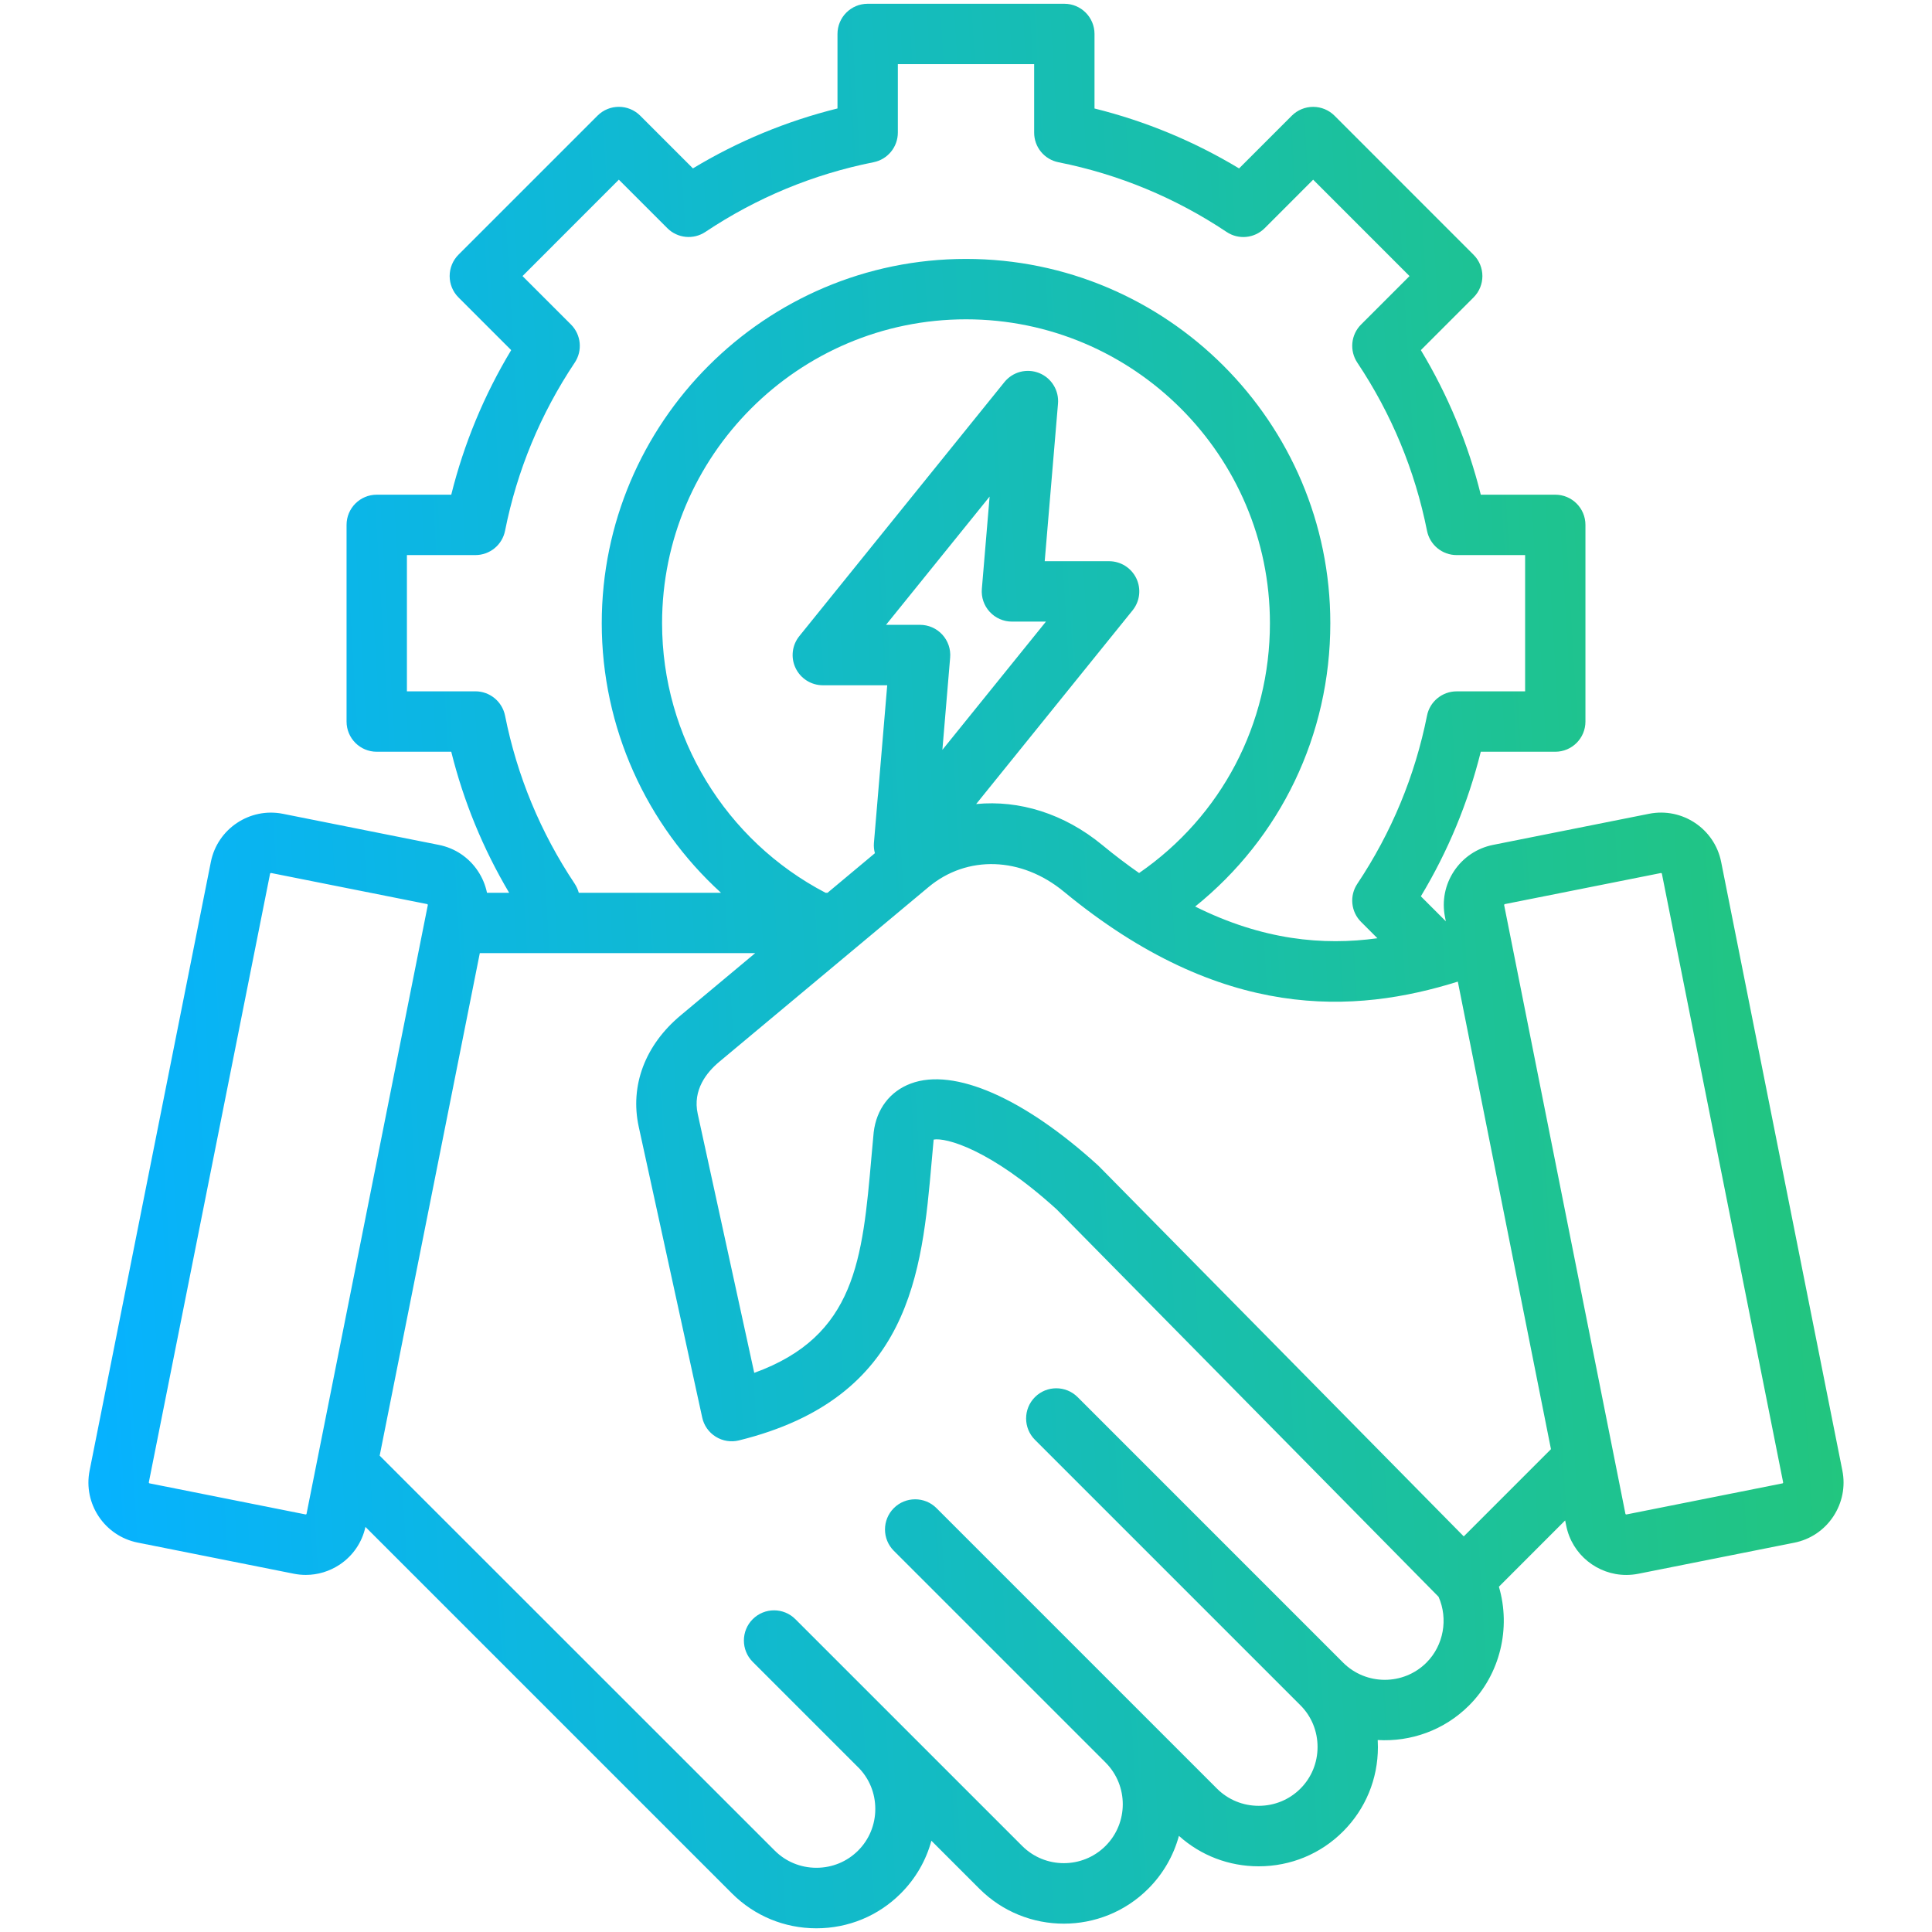 <?xml version="1.0" encoding="UTF-8"?>
<svg xmlns="http://www.w3.org/2000/svg" width="58" height="58" viewBox="0 0 58 58" fill="none">
  <path d="M55.309 44.147L51.67 25.875C51.472 24.88 50.503 24.233 49.507 24.43L44.823 25.364C44.343 25.46 43.927 25.738 43.654 26.146C43.381 26.555 43.284 27.046 43.379 27.526L43.405 27.658L42.655 26.908C43.471 25.553 44.073 24.099 44.454 22.568H46.69C47.191 22.568 47.596 22.162 47.596 21.662V15.757C47.596 15.257 47.191 14.851 46.69 14.851H44.454C44.075 13.323 43.468 11.86 42.655 10.511L44.237 8.929C44.591 8.575 44.591 8.001 44.237 7.648L40.063 3.473C39.893 3.303 39.662 3.208 39.422 3.208C39.182 3.208 38.951 3.303 38.781 3.473L37.198 5.056C35.85 4.243 34.387 3.636 32.858 3.257V1.02C32.858 0.519 32.453 0.113 31.952 0.113H26.048C25.547 0.113 25.142 0.519 25.142 1.02V3.256C23.613 3.635 22.15 4.241 20.802 5.055L19.219 3.472C18.865 3.119 18.291 3.119 17.938 3.472L13.764 7.646C13.594 7.816 13.499 8.047 13.499 8.288C13.499 8.528 13.594 8.759 13.764 8.929L15.346 10.511C14.533 11.86 13.927 13.323 13.547 14.851H11.31C10.809 14.851 10.404 15.257 10.404 15.757V21.662C10.404 22.162 10.809 22.568 11.31 22.568H13.547C13.918 24.06 14.501 25.478 15.285 26.802H14.62C14.572 26.571 14.481 26.349 14.346 26.148C14.212 25.946 14.04 25.774 13.84 25.639C13.639 25.505 13.414 25.412 13.177 25.365L8.493 24.431C7.499 24.233 6.528 24.881 6.33 25.876L2.69 44.148C2.492 45.143 3.14 46.112 4.135 46.31L8.819 47.244C8.939 47.268 9.06 47.28 9.18 47.28C9.539 47.28 9.892 47.174 10.199 46.97C10.596 46.704 10.869 46.304 10.971 45.839L21.975 56.843C22.651 57.517 23.55 57.889 24.508 57.889C25.468 57.889 26.367 57.517 27.041 56.843C27.486 56.398 27.8 55.855 27.961 55.26L29.403 56.702C30.8 58.099 33.074 58.099 34.47 56.702C34.911 56.262 35.229 55.715 35.392 55.114C36.05 55.705 36.892 56.028 37.787 56.028C38.746 56.028 39.646 55.656 40.32 54.981C40.995 54.306 41.366 53.406 41.366 52.448C41.366 52.378 41.364 52.308 41.36 52.237C42.347 52.295 43.353 51.949 44.105 51.196C45.038 50.263 45.364 48.875 44.998 47.634L46.987 45.644L47.019 45.802C47.193 46.675 47.962 47.281 48.821 47.281C48.94 47.281 49.06 47.27 49.181 47.246L53.865 46.313C54.346 46.217 54.761 45.939 55.034 45.53C55.307 45.118 55.405 44.627 55.309 44.147ZM17.254 26.532C16.226 24.992 15.523 23.294 15.162 21.484C15.12 21.278 15.009 21.093 14.847 20.96C14.685 20.827 14.482 20.754 14.272 20.754H12.216V16.664H14.272C14.482 16.664 14.685 16.591 14.848 16.458C15.01 16.325 15.121 16.14 15.162 15.934C15.522 14.125 16.226 12.426 17.254 10.886C17.494 10.527 17.446 10.048 17.141 9.742L15.686 8.288L18.578 5.394L20.033 6.849C20.338 7.155 20.817 7.202 21.177 6.962C22.716 5.935 24.414 5.231 26.225 4.87C26.43 4.829 26.615 4.718 26.748 4.556C26.881 4.394 26.954 4.19 26.954 3.981V1.926H31.046V3.982C31.046 4.192 31.118 4.395 31.251 4.557C31.384 4.719 31.57 4.83 31.775 4.871C33.584 5.231 35.284 5.936 36.823 6.963C37.182 7.204 37.661 7.156 37.967 6.85L39.422 5.394L42.315 8.288L40.861 9.742C40.712 9.89 40.62 10.085 40.599 10.294C40.579 10.503 40.631 10.712 40.747 10.886C41.775 12.426 42.478 14.124 42.84 15.934C42.881 16.14 42.992 16.325 43.154 16.458C43.316 16.591 43.519 16.664 43.729 16.664H45.785V20.755H43.729C43.519 20.755 43.316 20.828 43.154 20.961C42.991 21.094 42.88 21.279 42.84 21.485C42.479 23.294 41.775 24.993 40.747 26.533C40.631 26.707 40.578 26.916 40.599 27.125C40.62 27.334 40.712 27.529 40.861 27.677L41.351 28.167C39.721 28.392 37.908 28.225 35.88 27.215C38.443 25.151 39.937 22.067 39.937 18.709C39.937 12.68 35.031 7.773 29.001 7.773C22.971 7.773 18.065 12.68 18.065 18.709C18.065 21.842 19.405 24.763 21.645 26.802H17.376C17.35 26.708 17.309 26.617 17.254 26.532ZM29.711 18.367C29.796 18.46 29.899 18.534 30.014 18.584C30.129 18.635 30.253 18.661 30.379 18.661H31.4L28.291 22.511L28.524 19.741C28.546 19.489 28.46 19.239 28.289 19.052C28.117 18.865 27.875 18.758 27.621 18.758H26.599L29.709 14.908L29.476 17.677C29.454 17.93 29.539 18.18 29.711 18.367ZM34.001 18.323C34.221 18.051 34.264 17.679 34.114 17.364C33.963 17.049 33.645 16.848 33.296 16.848H31.363L31.762 12.117C31.778 11.923 31.732 11.73 31.63 11.565C31.528 11.399 31.376 11.271 31.196 11.199C31.016 11.127 30.818 11.114 30.63 11.163C30.442 11.212 30.275 11.32 30.153 11.471L23.996 19.097C23.777 19.369 23.733 19.741 23.884 20.056C24.035 20.371 24.353 20.572 24.702 20.572H26.635L26.236 25.304C26.227 25.41 26.238 25.514 26.265 25.614L24.843 26.802H24.784C21.784 25.238 19.876 22.124 19.876 18.709C19.876 13.679 23.969 9.586 29 9.586C34.031 9.586 38.124 13.679 38.124 18.709C38.124 21.739 36.667 24.502 34.197 26.209C33.835 25.956 33.467 25.679 33.091 25.368C31.945 24.423 30.596 24.012 29.305 24.138L34.001 18.323ZM9.192 45.46C9.183 45.467 9.176 45.465 9.172 45.464L4.488 44.531C4.477 44.529 4.466 44.512 4.468 44.5L8.108 26.228C8.11 26.217 8.123 26.208 8.135 26.208H8.138L12.822 27.141C12.825 27.141 12.831 27.143 12.838 27.152C12.845 27.163 12.844 27.168 12.843 27.172L9.203 45.444C9.203 45.447 9.202 45.454 9.192 45.46ZM42.824 49.912C42.134 50.602 41.01 50.602 40.32 49.912L32.351 41.942C31.997 41.589 31.423 41.589 31.07 41.942C30.716 42.296 30.716 42.87 31.07 43.224L39.039 51.193C39.371 51.525 39.554 51.97 39.554 52.445C39.554 52.919 39.371 53.364 39.039 53.696C38.707 54.028 38.262 54.212 37.787 54.212C37.313 54.212 36.867 54.028 36.535 53.696L28.114 45.275C27.761 44.922 27.186 44.922 26.833 45.275C26.48 45.629 26.48 46.203 26.833 46.556L33.188 52.91C33.188 52.91 33.189 52.911 33.189 52.913L33.193 52.916C33.879 53.606 33.878 54.727 33.189 55.416C32.499 56.106 31.375 56.106 30.686 55.416L23.878 48.609C23.525 48.255 22.951 48.255 22.597 48.609C22.244 48.962 22.244 49.537 22.597 49.89L25.761 53.054H25.762C26.094 53.386 26.277 53.83 26.277 54.305C26.277 54.779 26.093 55.225 25.761 55.556C25.429 55.888 24.984 56.072 24.509 56.072C24.035 56.072 23.59 55.888 23.258 55.556L11.398 43.7L14.404 28.614H22.671L20.434 30.482C19.365 31.374 18.907 32.592 19.175 33.825L21.081 42.555C21.106 42.673 21.155 42.785 21.225 42.884C21.295 42.983 21.384 43.067 21.487 43.131C21.59 43.195 21.704 43.238 21.824 43.257C21.943 43.276 22.065 43.271 22.183 43.242C27.344 41.97 27.676 38.2 27.969 34.874C27.988 34.654 28.008 34.433 28.029 34.211C28.388 34.145 29.726 34.492 31.724 36.308L43.187 47.937C43.48 48.601 43.339 49.396 42.824 49.912ZM43.943 46.124L32.998 35.019C32.986 35.007 32.975 34.996 32.963 34.985C30.742 32.963 28.642 32.044 27.345 32.528C26.718 32.761 26.312 33.294 26.229 33.991C26.228 33.998 26.228 34.006 26.227 34.013C26.204 34.248 26.184 34.483 26.163 34.715C25.892 37.808 25.689 40.112 22.643 41.214L20.946 33.438C20.789 32.724 21.212 32.193 21.595 31.874L27.876 26.63C29.034 25.663 30.666 25.718 31.937 26.767C36.695 30.692 40.687 30.432 43.765 29.469L46.561 43.505L43.943 46.124ZM53.526 44.521C53.52 44.531 53.513 44.532 53.511 44.532L48.827 45.465C48.814 45.468 48.798 45.456 48.796 45.445L45.156 27.173C45.156 27.171 45.154 27.164 45.161 27.154C45.167 27.143 45.174 27.142 45.176 27.142L49.861 26.209C49.873 26.206 49.889 26.217 49.891 26.229L53.531 44.501C53.532 44.504 53.533 44.511 53.526 44.521Z" fill="url(#paint0_linear_2579_2668)"></path>
  <defs>
    <linearGradient id="paint0_linear_2579_2668" x1="2.655" y1="44.001" x2="58.809" y2="40.662" gradientUnits="userSpaceOnUse">
      <stop stop-color="#06B2FF"></stop>
      <stop offset="1" stop-color="#24C776"></stop>
    </linearGradient>
  </defs>
</svg>
